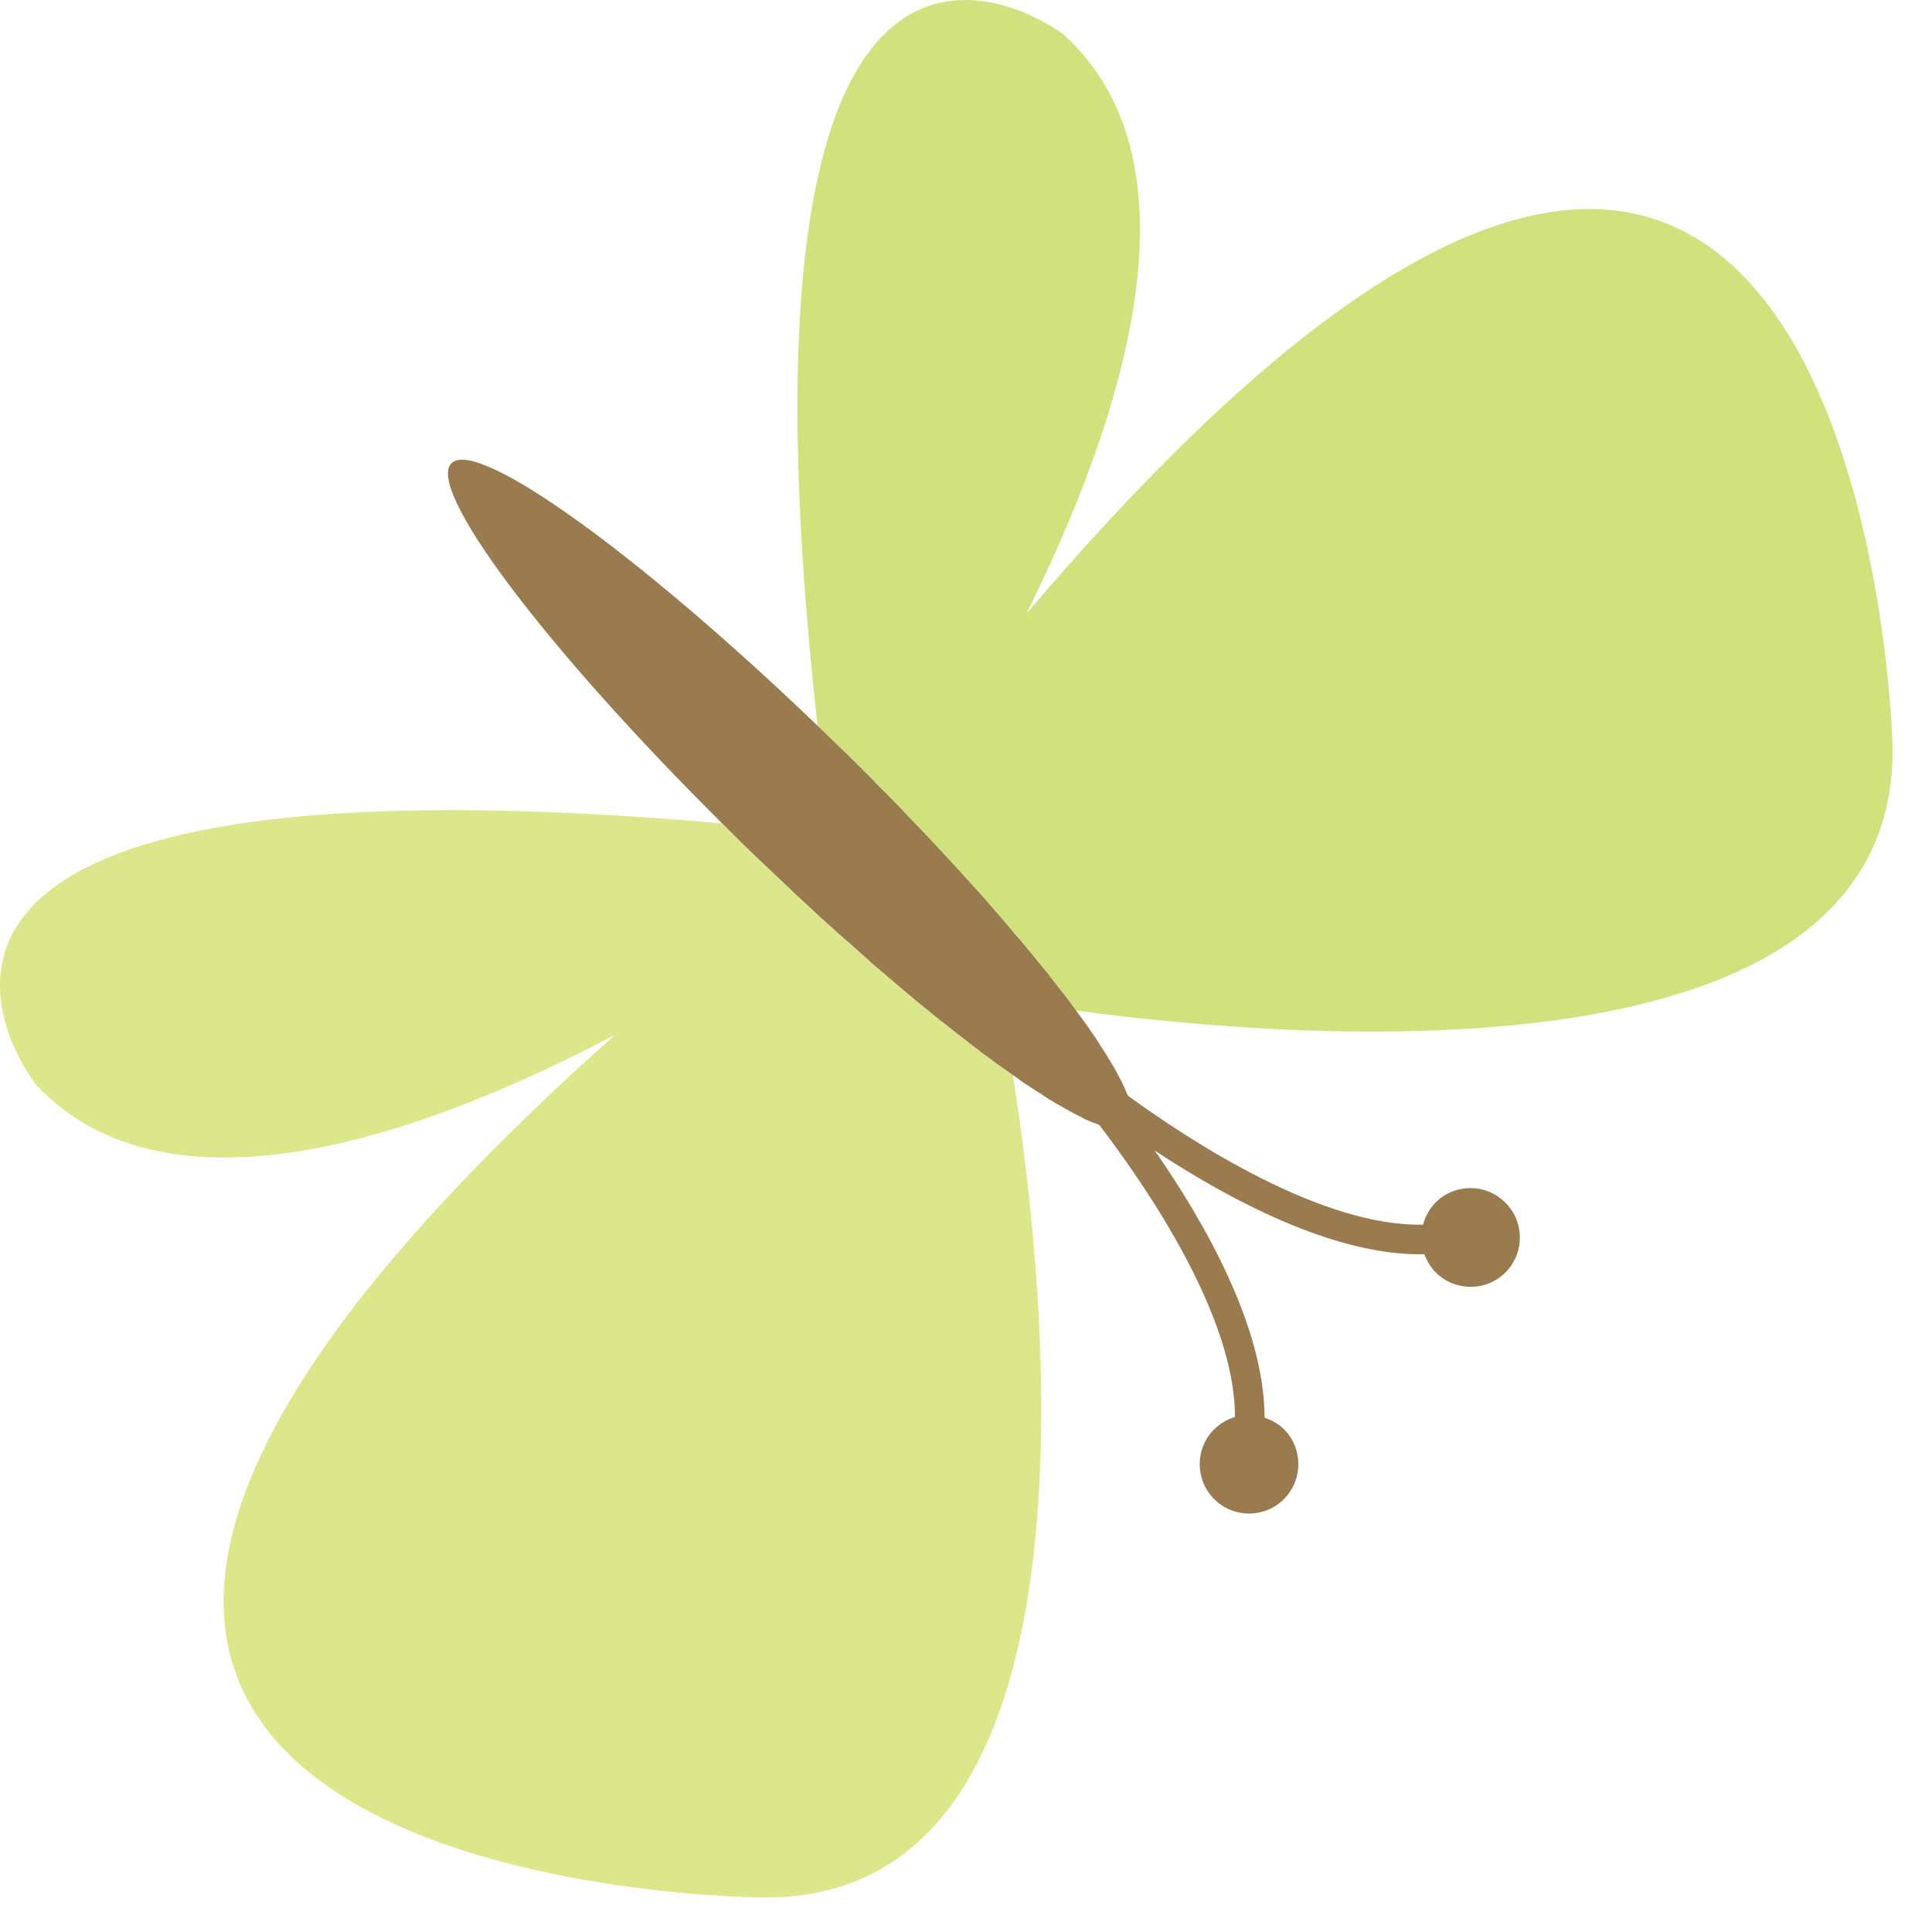 <?xml version="1.0" encoding="UTF-8"?>
<svg width="37px" height="37px" viewBox="0 0 37 37" version="1.1" xmlns="http://www.w3.org/2000/svg" xmlns:xlink="http://www.w3.org/1999/xlink">
    <!-- Generator: Sketch 61 (89581) - https://sketch.com -->
    <title>Group 4</title>
    <desc>Created with Sketch.</desc>
    <g id="Chapter-1" stroke="none" stroke-width="1" fill="none" fill-rule="evenodd">
        <g id="Forests-2" transform="translate(-915, -109)">
            <g id="Group-4" transform="translate(915, 109)">
                <path d="M16.657,14.877 C16.719,14.94 16.776,14.995 16.837,15.06 C16.976,15.197 17.109,15.336 17.242,15.472 C17.309,15.546 17.374,15.615 17.442,15.685 C17.572,15.814 17.694,15.944 17.818,16.077 C17.88,16.142 17.937,16.205 17.997,16.268 C18.142,16.421 18.286,16.581 18.421,16.731 C18.454,16.767 18.488,16.799 18.519,16.835 C18.684,17.017 18.846,17.199 19.001,17.377 C19.048,17.429 19.087,17.479 19.136,17.53 C19.244,17.659 19.35,17.782 19.451,17.902 C19.505,17.967 19.559,18.025 19.611,18.086 C19.701,18.201 19.791,18.304 19.876,18.415 C19.926,18.471 19.973,18.532 20.022,18.59 C20.113,18.707 20.202,18.817 20.284,18.927 C20.32,18.97 20.356,19.017 20.391,19.06 C20.468,19.159 20.536,19.254 20.608,19.353 C24.81,19.92 36.596,20.903 36.236,14.083 C36.236,14.083 35.557,-6.954 19.658,11.752 C21.498,8.046 23.112,3.114 20.351,0.646 C20.351,0.646 13.614,-4.434 15.658,13.901 C15.788,14.023 15.918,14.146 16.049,14.279 C16.258,14.475 16.459,14.679 16.657,14.877" id="Fill-14" fill="#D1E17E"></path>
                <path d="M14.495,36.336 C21.317,36.538 20.063,24.78 19.398,20.59 C19.301,20.519 19.202,20.453 19.101,20.379 C19.056,20.348 19.011,20.311 18.963,20.278 C18.851,20.197 18.74,20.111 18.623,20.023 C18.563,19.974 18.507,19.929 18.441,19.882 C18.335,19.798 18.221,19.709 18.111,19.619 C18.048,19.573 17.984,19.524 17.917,19.47 C17.796,19.369 17.669,19.267 17.539,19.162 C17.489,19.117 17.438,19.078 17.382,19.033 C17.202,18.874 17.015,18.721 16.832,18.561 C16.796,18.53 16.761,18.498 16.724,18.471 C16.571,18.329 16.414,18.196 16.257,18.052 C16.185,17.992 16.122,17.935 16.056,17.877 C15.926,17.76 15.795,17.638 15.656,17.515 C15.582,17.447 15.51,17.384 15.44,17.317 C15.303,17.186 15.163,17.06 15.023,16.923 C14.958,16.862 14.898,16.804 14.832,16.745 C14.627,16.55 14.421,16.352 14.22,16.156 C14.085,16.023 13.959,15.899 13.827,15.769 C-4.545,14.155 0.689,20.773 0.689,20.773 C3.224,23.477 8.114,21.749 11.777,19.819 C-6.547,36.154 14.495,36.336 14.495,36.336" id="Fill-16" fill="#DCE68B"></path>
                <path d="M24.596,28.702 C24.961,28.329 24.954,27.73 24.583,27.364 C24.473,27.262 24.353,27.195 24.218,27.15 C24.218,25.417 23.066,23.401 22.115,22.035 C23.503,22.951 25.548,24.06 27.278,24.02 C27.325,24.148 27.398,24.27 27.503,24.375 C27.875,24.738 28.473,24.735 28.838,24.362 C29.204,23.984 29.197,23.388 28.82,23.023 C28.45,22.657 27.848,22.665 27.485,23.037 C27.371,23.16 27.294,23.302 27.254,23.453 C25.325,23.498 22.823,21.874 21.599,20.982 C21.568,20.902 21.527,20.811 21.48,20.715 C21.464,20.683 21.442,20.641 21.419,20.6 C21.388,20.537 21.352,20.47 21.309,20.4 C21.282,20.353 21.253,20.308 21.224,20.263 C21.181,20.182 21.131,20.114 21.084,20.04 C21.055,19.988 21.021,19.939 20.987,19.887 C20.926,19.795 20.861,19.704 20.792,19.603 C20.76,19.567 20.735,19.524 20.706,19.486 C20.675,19.443 20.639,19.396 20.609,19.354 C20.537,19.255 20.468,19.158 20.391,19.059 C20.357,19.016 20.319,18.971 20.283,18.926 C20.202,18.818 20.114,18.706 20.022,18.589 C19.973,18.532 19.927,18.471 19.876,18.415 C19.792,18.305 19.702,18.201 19.61,18.087 C19.559,18.024 19.505,17.967 19.451,17.904 C19.351,17.783 19.244,17.659 19.136,17.531 C19.086,17.481 19.046,17.428 19.001,17.376 C18.847,17.198 18.685,17.018 18.517,16.834 C18.485,16.8 18.454,16.766 18.424,16.732 C18.287,16.582 18.143,16.422 17.997,16.269 C17.938,16.206 17.88,16.141 17.819,16.077 C17.693,15.943 17.572,15.816 17.441,15.684 C17.376,15.614 17.309,15.546 17.243,15.472 C17.11,15.335 16.976,15.198 16.836,15.061 C16.778,14.997 16.717,14.939 16.658,14.876 C16.46,14.68 16.258,14.475 16.049,14.278 C15.918,14.147 15.788,14.025 15.659,13.9 C12.228,10.606 9.132,8.376 8.644,8.873 C8.156,9.375 10.457,12.419 13.83,15.769 C13.96,15.898 14.086,16.023 14.219,16.156 C14.422,16.352 14.627,16.55 14.834,16.744 C14.896,16.8 14.957,16.863 15.023,16.923 C15.164,17.059 15.304,17.187 15.443,17.317 C15.511,17.383 15.585,17.446 15.655,17.515 C15.794,17.639 15.925,17.76 16.057,17.877 C16.123,17.934 16.186,17.992 16.256,18.051 C16.415,18.195 16.571,18.328 16.724,18.471 C16.759,18.498 16.796,18.532 16.831,18.561 C17.018,18.721 17.203,18.874 17.383,19.032 C17.437,19.072 17.489,19.119 17.54,19.162 C17.666,19.266 17.799,19.369 17.918,19.47 C17.986,19.524 18.047,19.574 18.109,19.619 C18.222,19.711 18.334,19.799 18.443,19.882 C18.506,19.93 18.562,19.974 18.623,20.022 C18.74,20.112 18.85,20.197 18.965,20.278 C19.009,20.312 19.057,20.348 19.1,20.379 C19.203,20.452 19.302,20.519 19.397,20.589 C19.444,20.62 19.493,20.654 19.536,20.686 C19.576,20.715 19.613,20.744 19.653,20.766 C19.756,20.836 19.849,20.895 19.945,20.956 C19.995,20.991 20.045,21.021 20.094,21.054 C20.171,21.099 20.245,21.147 20.319,21.185 C20.369,21.217 20.413,21.239 20.461,21.264 C20.531,21.307 20.6,21.34 20.665,21.372 C20.704,21.394 20.744,21.412 20.783,21.437 C20.877,21.477 20.967,21.514 21.052,21.543 C21.971,22.747 23.654,25.204 23.651,27.136 C23.507,27.181 23.361,27.262 23.244,27.382 C22.88,27.751 22.886,28.351 23.262,28.718 C23.631,29.08 24.234,29.076 24.596,28.702" id="Fill-19" fill="#997B4F"></path>
            </g>
        </g>
    </g>
</svg>